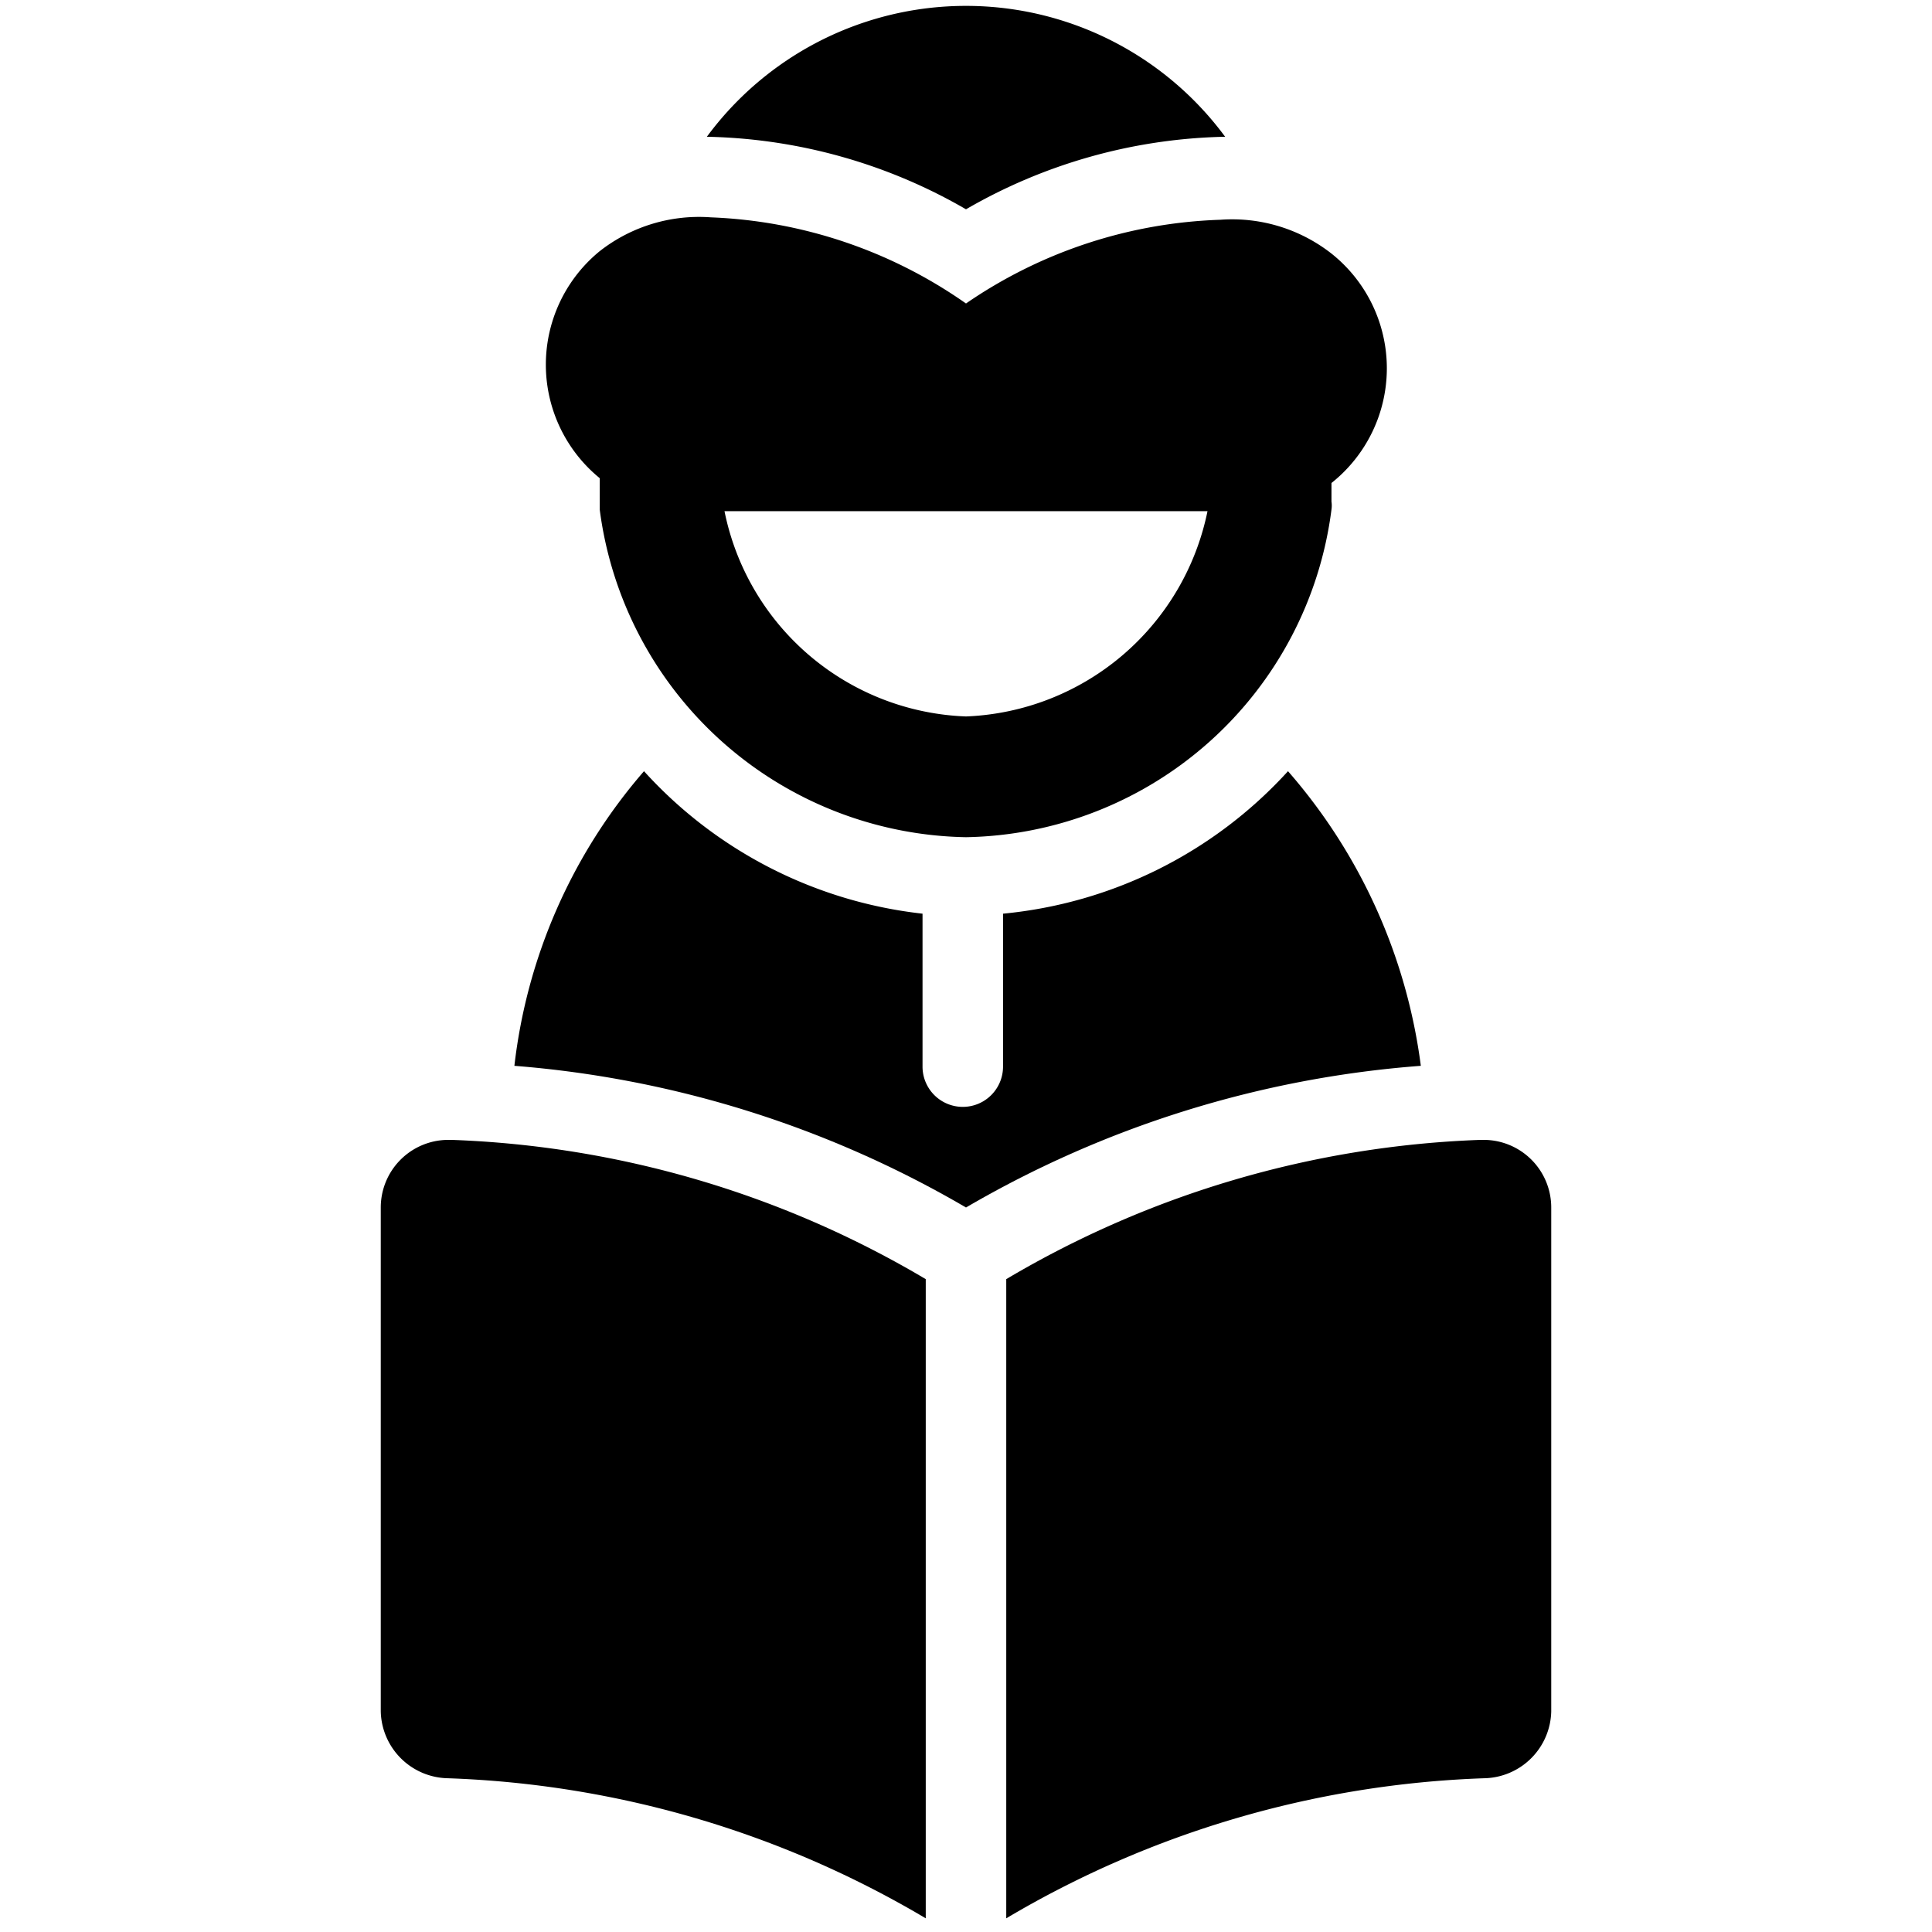 <svg xmlns="http://www.w3.org/2000/svg" viewBox="0 0 24 24"><g><path d="M17.65 13.24A6.91 6.91 0 0 0 16 9.58a5.49 5.49 0 0 1 -3.54 1.77v1.9a0.5 0.5 0 0 1 -1 0v-1.9A5.49 5.49 0 0 1 8 9.58a6.76 6.76 0 0 0 -1.61 3.66A13.16 13.16 0 0 1 12 15a13.16 13.16 0 0 1 5.65 -1.76Z" fill="#000000" stroke-width="1"></path><path d="M12 2.6a6.68 6.68 0 0 1 3.17 -0.9h0.05a4 4 0 0 0 -6.44 0h0.05a6.68 6.68 0 0 1 3.17 0.9Z" fill="#000000" stroke-width="1"></path><path d="M19.27 21.26V15a0.84 0.84 0 0 0 -0.83 -0.84h-0.05a12.41 12.41 0 0 0 -5.89 1.73v7.94a12.47 12.47 0 0 1 5.94 -1.74 0.85 0.85 0 0 0 0.83 -0.83Z" fill="#000000" stroke-width="1"></path><path d="M11.5 23.83v-7.94a12.41 12.41 0 0 0 -5.89 -1.73h-0.05a0.84 0.84 0 0 0 -0.83 0.84v6.26a0.85 0.85 0 0 0 0.83 0.83 12.47 12.47 0 0 1 5.94 1.74Z" fill="#000000" stroke-width="1"></path><path d="M12 10.4a4.66 4.66 0 0 0 4.54 -4.07 0.34 0.34 0 0 0 0 -0.1V6a1.82 1.82 0 0 0 0 -2.85 2 2 0 0 0 -1.38 -0.42A5.91 5.91 0 0 0 12 3.77 5.91 5.91 0 0 0 8.83 2.7a2 2 0 0 0 -1.38 0.42 1.82 1.82 0 0 0 0 2.82v0.29l0 0.1A4.67 4.67 0 0 0 12 10.4Zm0 -1.5a3.18 3.18 0 0 1 -3 -2.55h6a3.19 3.19 0 0 1 -3 2.55Z" fill="#000000" stroke-width="1"></path></g></svg>